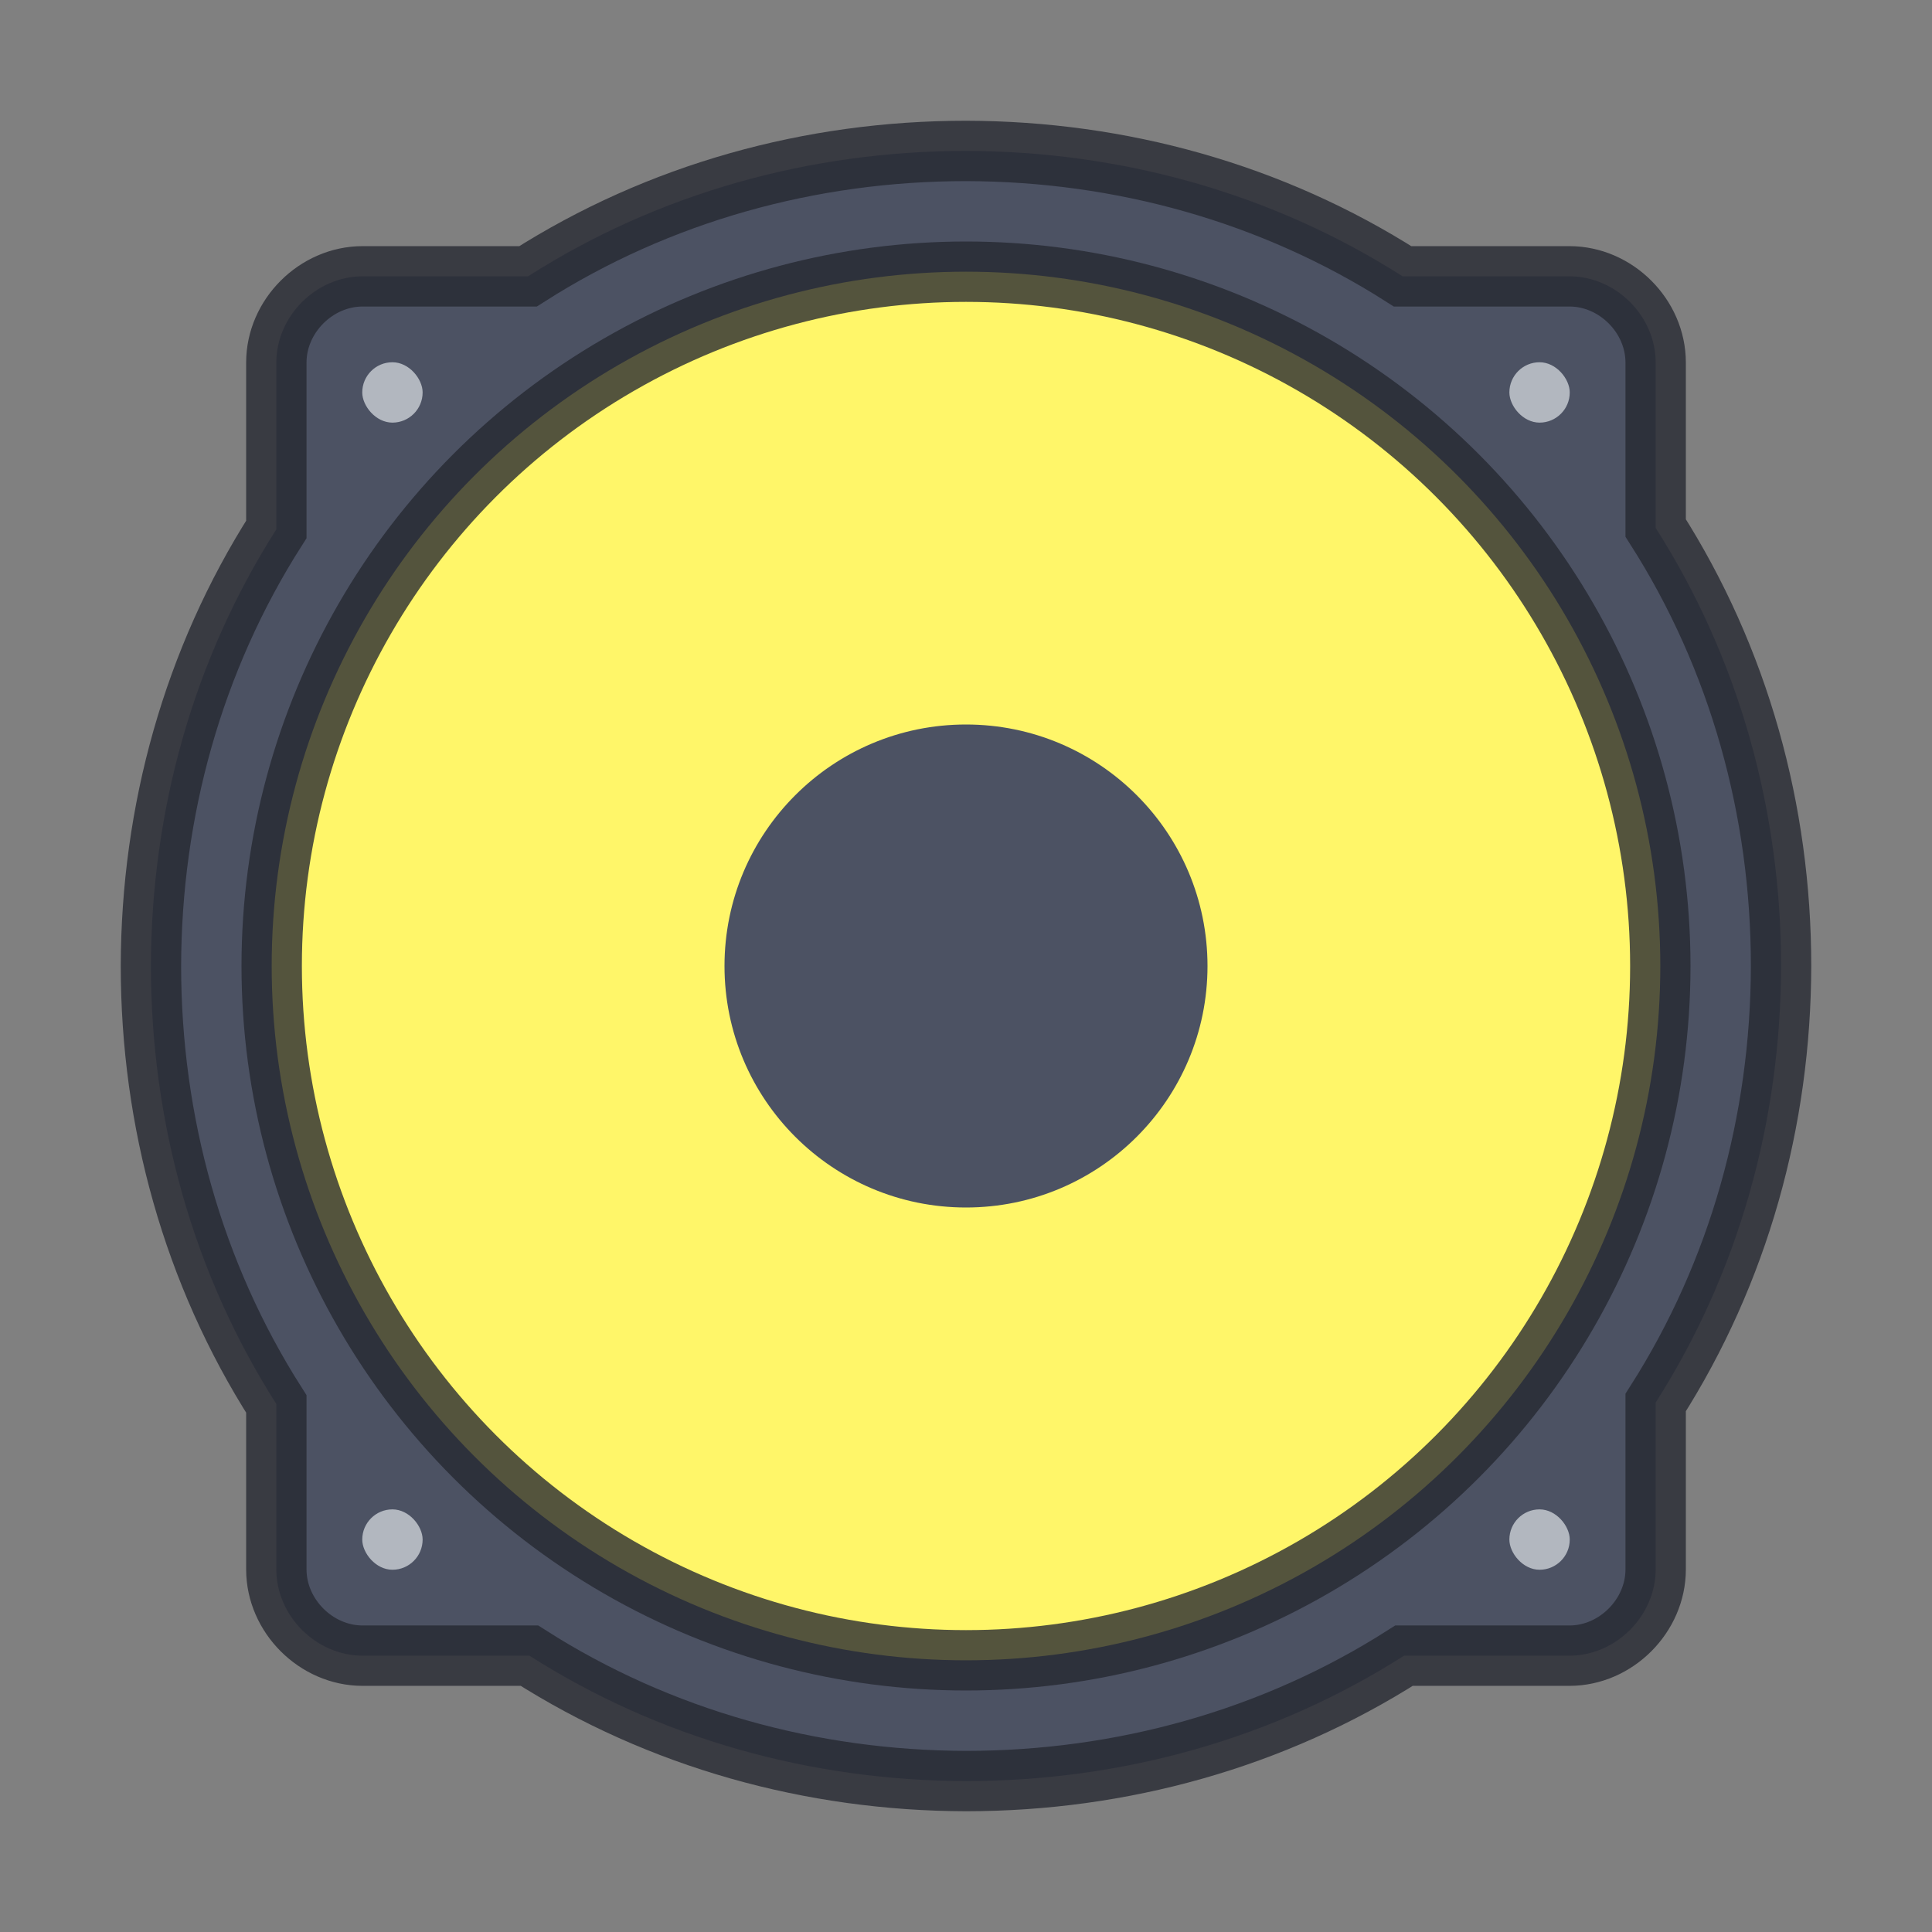 <svg xmlns="http://www.w3.org/2000/svg" height="32" width="32"><rect width="100%" height="100%" fill="#808080" stroke="none"/><g transform="translate(137.102 47.22)"><path d="M-121.102-44.72c-2.57 0-5.087.694-7.254 2.077h-2.74c-.77 0-1.429.659-1.429 1.428v2.764c-1.378 2.16-2.071 4.668-2.077 7.23.001 2.571.695 5.088 2.077 7.255v2.74c0 .77.66 1.429 1.429 1.429h2.763c2.161 1.378 4.669 2.071 7.231 2.077 2.57-.001 5.088-.695 7.255-2.077h2.74c.769 0 1.428-.66 1.428-1.429v-2.764c1.378-2.16 2.072-4.668 2.077-7.23 0-2.57-.694-5.088-2.077-7.255v-2.74c0-.77-.659-1.428-1.428-1.428h-2.764c-2.16-1.378-4.668-2.072-7.23-2.077z" fill="#4c5263" stroke="#252831" stroke-opacity=".784"/><circle r="11.5" cy="-31.22" cx="-121.102" fill="#fff669" stroke="#252831" stroke-opacity=".784"/><rect ry="1.5" rx="1.5" y="-41.22" x="-131.102" height="1" width="1" fill="#b2b7bf"/><rect ry="1.5" rx="1.5" y="-41.22" x="-112.102" height="1" width="1" fill="#b2b7bf"/><rect ry="1.5" rx="1.5" y="-22.22" x="-112.102" height="1" width="1" fill="#b2b7bf"/><rect ry="1.5" rx="1.5" y="-22.22" x="-131.102" height="1" width="1" fill="#b2b7bf"/><circle r="4" cy="-31.22" cx="-121.102" fill="#4c5263"/></g></svg>